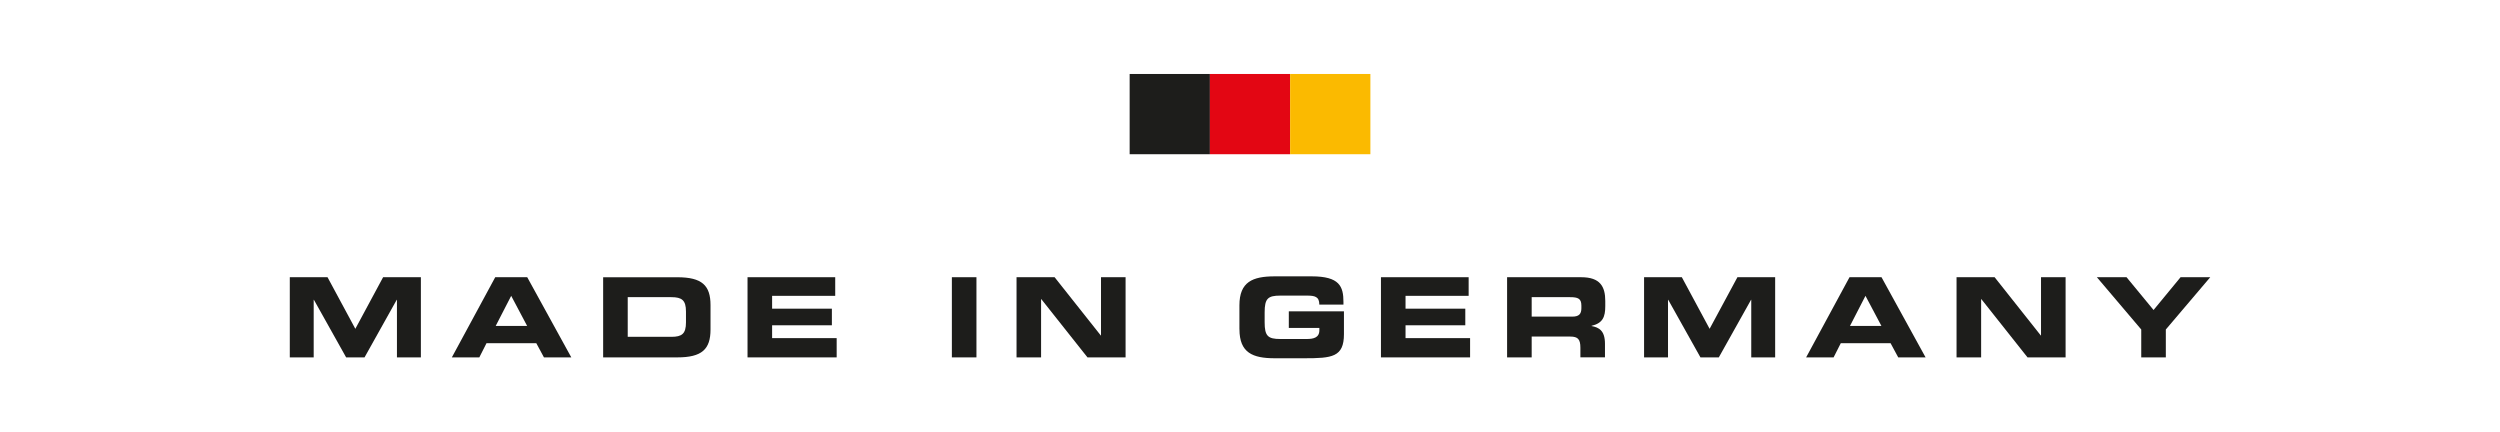 <?xml version="1.0" encoding="UTF-8"?>
<svg xmlns="http://www.w3.org/2000/svg" viewBox="0 0 657.97 113.76">
  <defs>
    <style>.d{fill:#e30613;}.e{fill-rule:evenodd;}.e,.f{fill:#1d1d1b;}.g{fill:#fbba00;}.h{fill:none;}</style>
  </defs>
  <g id="a"></g>
  <g id="b">
    <g id="c">
      <rect class="h" width="657.97" height="113.76"></rect>
      <g>
        <polygon class="e" points="76.27 94.06 82.56 94.06 82.56 78.91 82.62 78.91 91.1 94.06 95.94 94.06 104.41 78.91 104.47 78.91 104.47 94.06 110.77 94.06 110.77 72.96 100.83 72.96 93.52 86.54 86.2 72.96 76.27 72.96 76.27 94.06"></polygon>
        <path class="e" d="M118.92,94.06h7.23l1.89-3.73h13.11l2.01,3.73h7.2l-11.6-21.1h-8.42l-11.42,21.1Zm15.62-16.2l4.2,7.93h-8.28l4.08-7.93Z"></path>
        <path class="e" d="M158.74,94.06h19.52c6.47,0,8.74-2.13,8.74-7.34v-6.41c0-5.22-2.27-7.34-8.74-7.34h-19.52v21.1Zm6.47-15.85h11.48c2.77,0,3.85,.79,3.85,3.79v2.86c0,3-1.08,3.79-3.85,3.79h-11.48v-10.43Z"></path>
        <polygon class="e" points="196.74 94.06 220.2 94.06 220.2 88.99 203.21 88.99 203.21 85.61 218.94 85.61 218.94 81.24 203.21 81.24 203.21 77.86 219.82 77.86 219.82 72.96 196.74 72.96 196.74 94.06"></polygon>
        <rect class="f" x="250.52" y="72.96" width="6.47" height="21.1"></rect>
        <polygon class="e" points="267.54 94.06 274 94.06 274 78.73 274.06 78.73 286.21 94.06 296.24 94.06 296.24 72.96 289.77 72.96 289.77 88.29 289.71 88.29 277.56 72.96 267.54 72.96 267.54 94.06"></polygon>
        <path class="e" d="M326.21,86.66c0,6.18,3.47,7.63,9.29,7.63h7.78c7.28,0,10.43-.29,10.43-6.35v-6h-14.51v4.37h8.04v.61c0,2.04-1.69,2.3-3.38,2.3h-6.91c-3.26,0-4.11-.79-4.11-4.4v-2.62c0-3.61,.84-4.4,4.11-4.4h7.02c2.07,0,3.26,.26,3.26,2.36h6.35v-.67c0-4.11-1.02-6.76-8.36-6.76h-9.73c-5.83,0-9.29,1.46-9.29,7.63v6.29Z"></path>
        <polygon class="e" points="363.45 94.06 386.91 94.06 386.91 88.99 369.92 88.99 369.92 85.61 385.65 85.61 385.65 81.24 369.92 81.24 369.92 77.86 386.53 77.86 386.53 72.96 363.45 72.96 363.45 94.06"></polygon>
        <path class="e" d="M403.12,78.21h10.11c2.04,0,2.97,.35,2.97,2.21v.7c0,1.52-.64,2.21-2.39,2.21h-10.69v-5.13Zm-6.47,15.85h6.47v-5.48h10.17c2.01,0,2.65,.73,2.65,2.94v2.53h6.47v-3.58c0-3.47-1.6-4.31-3.53-4.66v-.06c2.97-.7,3.61-2.36,3.61-5.19v-1.34c0-3.79-1.34-6.26-6.32-6.26h-19.52v21.1Z"></path>
        <polygon class="e" points="432.7 94.06 439 94.06 439 78.91 439.06 78.91 447.54 94.06 452.37 94.06 460.85 78.91 460.91 78.91 460.91 94.06 467.2 94.06 467.2 72.96 457.27 72.96 449.95 86.54 442.64 72.96 432.7 72.96 432.7 94.06"></polygon>
        <path class="e" d="M475.35,94.06h7.23l1.89-3.73h13.11l2.01,3.73h7.2l-11.6-21.1h-8.42l-11.42,21.1Zm15.62-16.2l4.2,7.93h-8.28l4.08-7.93Z"></path>
        <polygon class="e" points="514.94 94.06 521.41 94.06 521.41 78.73 521.47 78.73 533.62 94.06 543.64 94.06 543.64 72.96 537.17 72.96 537.17 88.29 537.11 88.29 524.96 72.96 514.94 72.96 514.94 94.06"></polygon>
        <polygon class="e" points="563.55 94.06 570.02 94.06 570.02 86.72 581.71 72.96 573.9 72.96 566.79 81.59 559.68 72.96 551.87 72.96 563.55 86.72 563.55 94.06"></polygon>
      </g>
      <g>
        <rect class="f" x="297.31" y="19.47" width="21.12" height="21.12"></rect>
        <rect class="d" x="318.43" y="19.47" width="21.12" height="21.12"></rect>
        <rect class="g" x="339.55" y="19.47" width="21.12" height="21.12"></rect>
      </g>
    </g>
  </g>
</svg>
